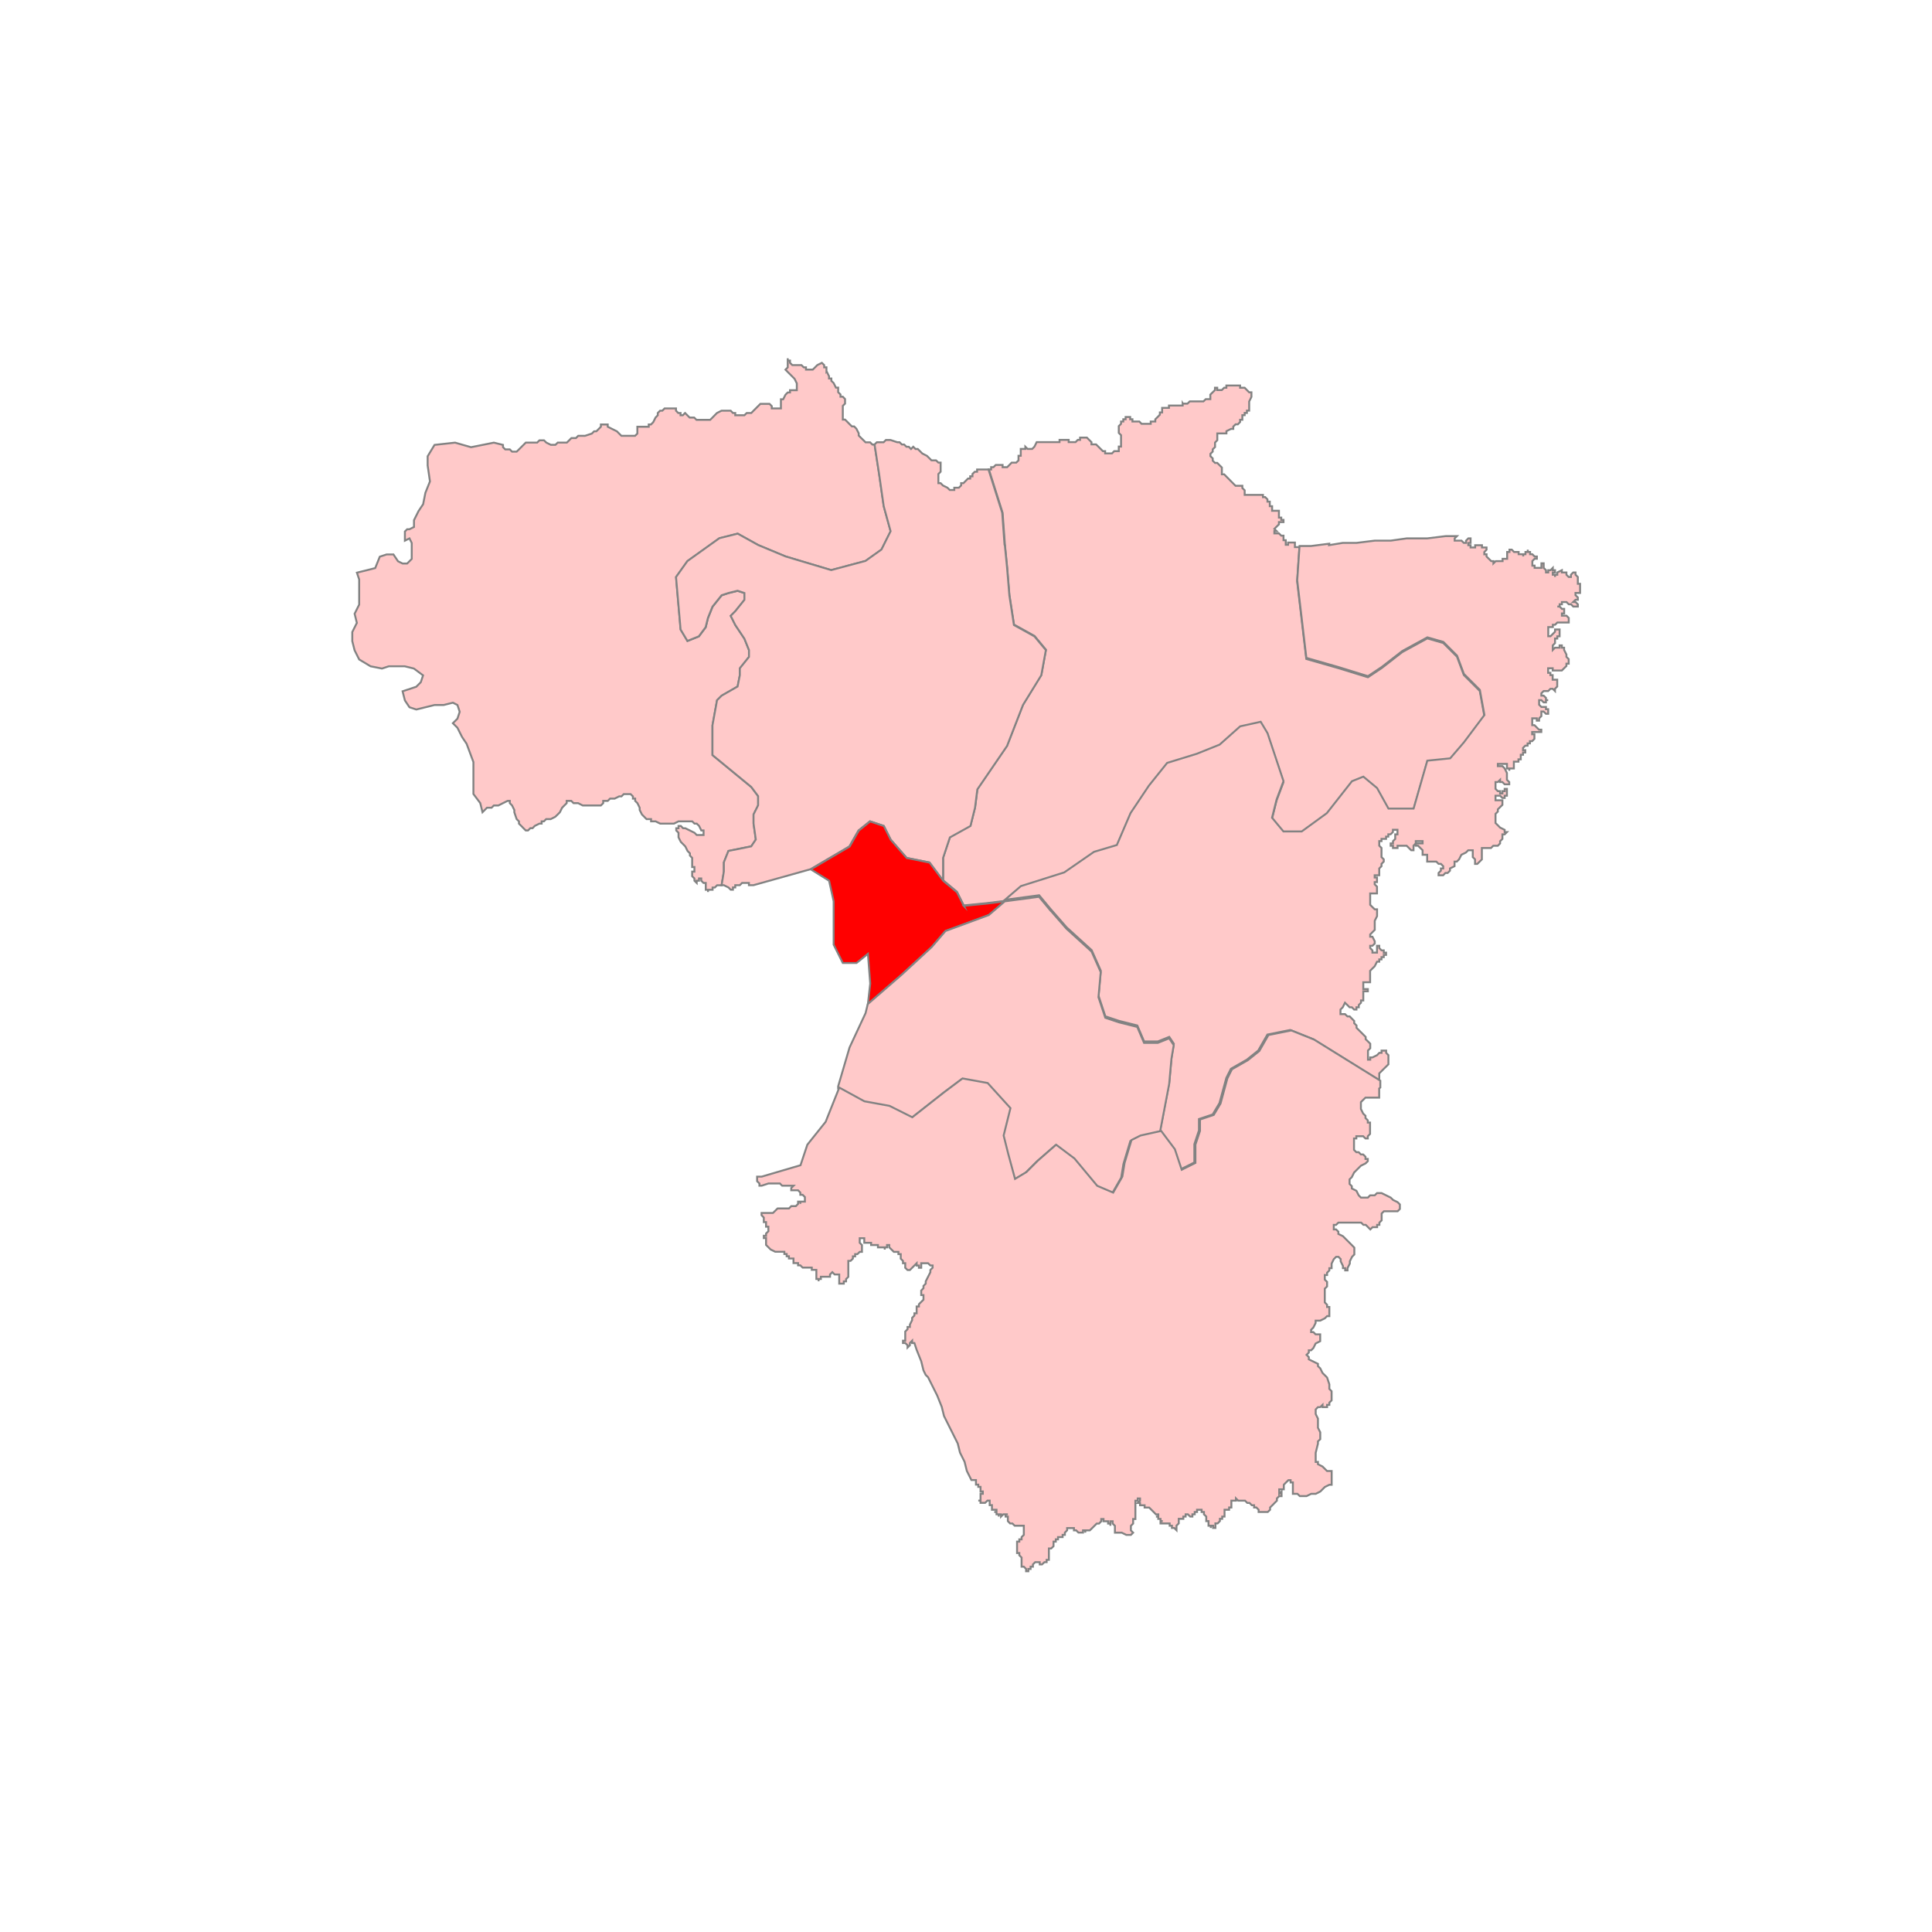 <?xml version="1.0" encoding="UTF-8"?>
<svg id="Layer_1" data-name="Layer 1" xmlns="http://www.w3.org/2000/svg" viewBox="0 0 300 300">
  <defs>
    <style>
      .cls-1 {
        fill: #ffc9c9;
      }

      .cls-1, .cls-2 {
        stroke: #828282;
        stroke-miterlimit: 10;
        stroke-width: .3px;
      }

      .cls-2 {
        fill: red;
      }
    </style>
  </defs>
  <path id="polygon228" class="cls-1" d="M128.38,57.71l.35.71v.35h.36v.36l.36.35.35.71h.35v.71l.36.35v.35h.36l.35.36v.71l-.35.35v2.13h.35l.35.35.35.36.36.35h.35l.35.36.36.71v.35l.35.35.36.35.35.35h.71l.35.35h.35l.71,4.61.71,4.96,1.07,3.9-1.42,2.84-2.48,1.77-5.32,1.42-3.55-1.06-3.54-1.06-4.25-1.77-3.19-1.77-2.84.71-4.96,3.55-1.77,2.48.71,8.15,1.06,1.77,1.77-.71,1.06-1.42.35-1.42.71-1.77,1.42-1.77,1.06-.35,1.42-.35,1.06.35v1.06l-1.42,1.77-.71.71.71,1.42,1.42,2.13.71,1.77v1.06l-1.42,1.77v1.06l-.35,1.77-2.48,1.42-.71.71-.71,3.9v4.61l6.03,4.96,1.06,1.42v1.42l-.71,1.42v1.42l.35,2.48-.71,1.06-3.54.71-.71,1.77v1.42l-.35,2.13h-.71l-.35.35h-.35v.35h-.71v.35-.35h-.35v-1.06h-.35l-.35-.35v-.35h-.35v.35h-.36v.35l-.35-.35v-.35l-.35-.35v-.71h.35v-.71h-.35v-1.42l-.35-.36v-.35l-.36-.35-.35-.71-.35-.36-.35-.35-.36-.71v-.71l-.35-.35v-.35h.35v-.36h.36l.35.36h.35l.71.35.71.35.35.35h1.06v-.71h-.35l-.35-.71-.36-.35h-.35l-.35-.35h-2.13l-.71.35h-2.13l-.71-.35h-.71v-.35h-.71l-.35-.36-.35-.35-.36-.71v-.35l-.35-.71-.35-.35v-.35h-.35v-.35l-.36-.35h-1.06l-.36.35h-.35l-.71.35h-.71l-.35.35h-.71v.35l-.36.36h-2.83l-.71-.36h-.71l-.35-.35h-.71v.35l-.36.36-.35.35-.35.71-.35.35-.36.35-.71.36h-.71l-.35.35h-.35v.35h-.35l-.71.35-.35.36h-.35l-.35.35h-.36l-.35-.35-.35-.36-.35-.35v-.35l-.36-.35-.36-1.06v-.35l-.35-.71-.35-.36v-.35h-.35l-.71.35-.71.36h-.71l-.35.35h-.71l-.35.35-.35.35-.35-1.42-1.06-1.41v-4.96l-1.06-2.84-.71-1.06-.71-1.42-.71-.71.71-.71.35-1.06-.35-1.06-.71-.36-1.42.36h-1.42l-1.42.35-1.42.35-1.06-.35-.71-1.06-.36-1.42,1.06-.35,1.06-.35.71-.71.35-1.06-1.42-1.06-1.42-.35h-2.48l-1.06.35-1.77-.35-1.77-1.06-.71-1.42-.36-1.42v-1.42l.71-1.42-.35-1.42.71-1.42v-3.9l-.35-1.06,1.42-.35,1.42-.36.71-1.77,1.06-.35h1.06l.71,1.06.71.35h.71l.71-.71v-2.48l-.35-.71-.71.35v-1.42l.35-.35h.35l.71-.35v-1.06l.71-1.42.71-1.06.35-1.77.71-1.77-.36-2.48v-1.42l1.07-1.77,3.19-.35,2.48.71,3.54-.71,1.42.35v.35l.35.35h.71l.35.35h.71l.36-.35.71-.71.35-.35h1.77l.35-.35h.71l.35.35.71.35h.71l.36-.35h1.42l.35-.35.35-.35h.71l.35-.35h1.06l1.06-.35.35-.35h.35l.35-.35.35-.36v-.35h1.06v.35l.71.36.71.35.35.35.35.35h2.13l.35-.35v-1.06h1.77v-.35h.35l.35-.36.35-.71.35-.36v-.35l.36-.36h.35l.35-.35h1.77v.35l.35.36h.36v.35h.35l.35-.35.35.35.36.36h.71l.35.35h2.13l.35-.35.35-.36.35-.35.71-.36h1.42l.35.36h.36v.35h1.42l.36-.35h.71l.35-.36.35-.35.36-.36.35-.35h1.42l.35.35v.36h1.42v-1.42h.35l.36-.71.35-.35h.35v-.35h1.06v-1.06l-.35-.71-.71-.71-.35-.35-.35-.36.35-.35v-1.42.36h.35v.35l.36.35h1.42l.35.35h.35v.35h1.06l.35-.35.35-.35.71-.35.36.35v.35h.35v.71Z"/>
  <path id="polygon230" class="cls-1" d="M183.68,62.68h.71l.35-.35h2.13l.36-.35h.71v-.71l.36-.35.36-.35v-.36h.35v.36h.71l.36-.36h.35v-.35h2.13v.35h.71l.35.36.35.35h.35v.71l-.35.71v1.42h-.35v.36h-.35v.35h-.36v.71h-.35v.35l-.35.36h-.35l-.36.35v.36h-.35l-.71.35v.35h-1.42v1.06l-.35.35v.71l-.36.35v.35l-.36.35v.36l.36.35v.35l.36.35h.35l.35.36.36.35v1.06h.36l.35.36.35.35.35.36.35.35.36.36h1.06v.35l.36.35v.71h2.84v.35h.35l.35.35v.35h.36v.71h.36v.71h1.06v1.06h.36v.35h.35v.35h-.71v.35l-.36.35-.35.35.35.35h-.35v.35h.71l.36.35h.35v.71h.35v.71h.36v-.35h1.06v.71h.71l-.36,5.32,1.42,12.05,4.96,1.42,4.61,1.42,2.13-1.42,3.19-2.48,3.9-2.13,2.48.71,2.13,2.13,1.06,2.84,2.48,2.48.71,3.9-3.19,4.25-2.13,2.48-3.55.36-1.42,4.96-.71,2.48h-3.9l-1.77-3.19-2.13-1.77-1.77.71-3.9,4.96-3.9,2.84h-2.84l-1.77-2.13.71-2.84,1.07-2.84-2.48-7.45-1.06-1.77-3.19.71-3.19,2.84-3.54,1.42-4.61,1.42-2.84,3.54-2.84,4.25-2.13,4.96-3.55,1.06-4.61,3.19-6.74,2.13-2.48,2.13-2.84.35-3.55.35-1.06-2.13-2.13-1.77v-3.54l1.06-3.19,3.19-1.77.71-2.84.36-2.84,4.61-6.74,2.48-6.38,2.84-4.61.71-3.9-1.77-2.13-3.19-1.77-.71-4.61-.35-4.25-.35-3.54-.36-4.96-2.13-6.73h.35v-.35h.36l.36-.35h1.06v.35h.71l.35-.35.35-.36h.71l.35-.35v-.71h.35v-1.06h.71v-.35l.35.35h.71l.35-.35.35-.71h3.55v-.35h1.42v.35h1.06l.35-.35h.36v-.35h1.06l.35.35.36.35v.35h.71l.36.35.35.35.35.35h.35v.35h1.06l.35-.35h.71v-.71h.35v-1.77l-.35-.35v-1.06l.35-.35v-.36h.35v-.35h.36v-.35h.71v.35h.35v.35h1.07l.35.36h1.42v-.36h.71v-.35l.36-.35.35-.36v-.35h.35v-.71h1.06v-.36h2.13v-.35Z"/>
  <path id="polygon232" class="cls-1" d="M156.03,84.65l.35,3.54.35,4.25.71,4.61,3.19,1.77,1.77,2.13-.71,3.9-2.84,4.61-2.48,6.38-4.61,6.74-.36,2.84-.71,2.84-3.19,1.77-1.06,3.19v3.54l-2.13-2.84-3.55-.71-2.48-2.84-1.07-2.13-2.13-.71-1.77,1.42-1.42,2.48-6.03,3.54-8.86,2.48h-.71v-.35h-1.06l-.35.35h-.71v.35h-.36v.35h-.35l-.35-.35-.71-.35h-.35l.35-2.13v-1.42l.71-1.77,3.54-.71.71-1.06-.35-2.48v-1.42l.71-1.42v-1.42l-1.06-1.42-6.03-4.96v-4.61l.71-3.9.71-.71,2.48-1.42.35-1.77v-1.06l1.42-1.77v-1.06l-.71-1.77-1.42-2.13-.71-1.42.71-.71,1.42-1.77v-1.06l-1.06-.35-1.42.35-1.06.35-1.42,1.77-.71,1.77-.35,1.42-1.06,1.42-1.77.71-1.06-1.77-.71-8.15,1.77-2.48,4.96-3.55,2.84-.71,3.19,1.77,4.25,1.77,3.54,1.06,3.55,1.06,5.32-1.42,2.48-1.77,1.42-2.84-1.07-3.9-.71-4.96-.71-4.61.35-.35h1.06l.35-.35h.71l1.06.35h.36l.35.35h.35l.36.35h.36l.35.35.35-.35.35.35h.35l.36.35.35.35.71.36.36.35.35.35h.71l.36.35h.35v1.42l-.35.35v1.42h.35l.35.36.71.35.35.35h.71v-.35h.71l.35-.35v-.36h.36l.35-.35.35-.36h.35v-.35h.35v-.36l.36-.35h.36v-.35h1.77l2.13,6.73.36,4.96Z"/>
  <path id="polygon234" class="cls-1" d="M206.37,84.65l2.13-.35h2.13l2.84-.35h2.48l2.48-.35h3.19l2.84-.35h1.77l-.35.35v.35h1.06l.36.35h.35v-.35l.35-.35h.35v.71h-.35v.35h.35v.35h.71v-.35h1.06v.35h.71v.35l-.35.36v.35h.35v.35l.36.35.36.36h.35v.35l.35-.35h1.07v-.36h.71v-1.06h.36v-.36h.36l.35.36h.71v.35h.71v.35-.35h.35v-.35h.36v-.36.36h.36v.35h.35l.35.35h.35v.35h-.35l-.35.36v.71h.35v.35h1.06v-.71h.35v.71l.36.36v.35h.35v-.35h.35l.35-.36v.36h.35v.35h-.35v.35h.35v.35-.35h.35v-.35l.71-.35v.35h.71v.35l.35.35h.35v-.35l.35-.35h.36v.35l.36.35v1.06h.35v1.42h-.71v.35l.36.35v.36h-.36l-.36.35h.36l.36.35v.35h-.71l-.35-.35h-.35l-.35-.35h-.71v.35h-.35v.35h-.36.36l.35.36h.35v.71h-.35v.35h.71l.35.35v.71h-1.77l-.35.35h-.35v.36h-.71v1.42h.35l.35-.35.35-.35v-.35h.71v1.06h-.36v.35h-.35v.71l-.35.35v.71l.35-.35h.71v-.36h.35v.36h.35v.35l.36.71v.36l.35.35v.71h-.35v.36l-.36.35-.35.35h-1.42v-.35h-.71v.71h.35v.36h.35v.71h.71v1.06l-.35.35v.35l-.35-.35h-.35l-.35.35h-.71l-.35.35v.36h.35l.36.35v.35h.35-.35v.35h-.36l-.35-.35h-.35v.71l.35.35h.71v.35h.35v.71h-.35l-.36-.35h-.35v.71l-.35.35v.35h-.36v-.35h-.71v1.06h.35l.35.35.36.35h.35v.36h-1.42v.35h.35v.71l-.35.36h-.35v.35h-.36v.35h-.36l-.35.35v.35h.35v.36h-.35v.35h-.35v.71h-.36v.36h-.71v1.06h-.71v.36-.36h-.36v-.71h-1.42v.35h.71l.35.35.35.71v1.06l.36.35v.35h-.71l-.35-.35h-.36v-.35l-.35.35h-.36v1.06l.36.35h.35v.36h.36v-.36h.35v-.35h.35v1.06h-.35v.35h-.35l-.36-.35h-.71v.71h1.07v.71l-.36.35-.35.35v.35l-.36.35v1.42l.36.35.35.36.71.35v.35h.35l-.35.35h-.35v.71l-.36.35v.35l-.35.36h-.71l-.35.35h-1.42v1.77l-.35.35-.36.35h-.35v-.71l-.35-.35v-1.06h-.71l-.35.35-.71.35-.36.71-.35.35h-.35v.71l-.71.35v.35l-.36.35h-.35l-.35.36h-.71v-.36l.36-.35v-.35h.36v-.35l-.36-.36h-.36l-.35-.35h-1.42v-1.06h-.71v-.71l-.36-.35-.35-.35h-.35v-.36h1.06v-.35h-1.06v.35l-.35.36v.71h-.36l-.35-.35-.35-.35h-1.42v.35h-.71v-.35h-.36v-.36h.36v-.35l.35-.35v-.71h.35v-.71h-.71v.35l-.36.35h-.35v.36h-.35v.35h-.71v.35h-.35v.71l.35.35v1.42l.35.35v.35l-.35.35v.36l-.35.35v1.06h-.71v.35h.36v.71h-.36v.35l.36.35v1.06h-1.06v1.77l.35.35.36.35h.36v1.06l-.36.71v1.42l-.36.36-.35.35v.35h.35l.36.71v.35l-.36.35h-.35v.35l.35.36v.35h.71v-1.06h.35v.35l.35.36h.35v.35h.36v.35h-.36v.35h-.35v.35h-.35v.36h-.35l-.36.71-.36.35-.35.36v1.77h-1.06v1.06h.71v.35h-.71v1.42h-.35v.35l-.35.35v.36h-.36v.35h-.36l-.35-.35h-.35l-.36-.36-.36-.35-.35.71-.35.35v.71h.71l.36.35h.36l.35.36.35.35v.35l.36.35v.36l.71.71.71.71v.35l.36.35.35.35v.71l-.35.35v1.42h.35v-.35h.35l.71-.35.35-.36h.35v-.35h.71v.35l.35.36v1.42l-.35.35-.36.35-.71.71v1.06l-10.28-6.38-3.54-1.42-3.55.71-1.42,2.48-1.77,1.42-2.48,1.42-.71,1.42-1.06,3.9-1.06,1.77-2.13.71v1.77l-.71,2.13v2.84l-2.13,1.06-1.06-3.19-2.13-2.84,1.42-7.44.35-3.9.36-2.13-.71-1.06-1.77.71h-2.13l-1.06-2.48-2.83-.71-2.13-.71-1.06-3.19.35-3.9-1.42-3.19-3.9-3.55-2.48-2.84-1.77-2.13-5.32.71,2.48-2.13,6.74-2.13,4.61-3.19,3.55-1.06,2.13-4.96,2.84-4.25,2.84-3.54,4.61-1.42,3.54-1.42,3.19-2.84,3.19-.71,1.06,1.77,2.48,7.45-1.07,2.84-.71,2.84,1.77,2.13h2.84l3.9-2.84,3.9-4.96,1.77-.71,2.13,1.77,1.77,3.19h3.9l.71-2.48,1.42-4.96,3.55-.36,2.13-2.48,3.19-4.25-.71-3.9-2.48-2.48-1.06-2.84-2.13-2.13-2.48-.71-3.9,2.13-3.19,2.48-2.13,1.42-4.61-1.42-4.96-1.42-1.42-12.05.36-5.32h1.77l2.84-.36Z"/>
  <path id="polygon242" class="cls-2" d="M149.65,140.66l3.55-.35,2.84-.35-2.48,2.13-6.73,2.48-2.13,2.48-4.61,4.25-5.32,4.61.36-3.19-.36-4.61-1.77,1.42h-2.13l-1.42-2.84v-6.74l-.71-3.19-2.84-1.77,6.03-3.54,1.42-2.48,1.77-1.42,2.13.71,1.07,2.13,2.48,2.84,3.55.71,2.13,2.84,2.13,1.77,1.06,2.13Z"/>
  <path id="polygon246" class="cls-1" d="M163.12,141.37l2.48,2.84,3.9,3.55,1.42,3.19-.35,3.9,1.06,3.19,2.13.71,2.83.71,1.06,2.48h2.13l1.77-.71.71,1.06-.36,2.13-.35,3.9-1.42,7.44-3.19.71-1.42.71-1.07,3.55-.35,2.13-1.42,2.48-2.48-1.06-3.54-4.25-2.84-2.13-2.84,2.48-1.77,1.77-1.77,1.06-1.06-3.9-.71-2.84,1.06-4.25-3.54-3.9-3.9-.71-2.84,2.13-4.96,3.9-3.54-1.77-3.9-.71-3.9-2.13v-.35l1.77-6.03,2.48-5.32.35-1.42,5.32-4.61,4.61-4.25,2.13-2.48,6.73-2.48,2.48-2.13,5.32-.71,1.77,2.13Z"/>
  <path id="polygon248" class="cls-1" d="M214.16,169.02v1.42h-2.13l-.36.35-.35.35v1.06l.35.71.36.35v.35l.36.35v.35h.35v1.77l-.35.35v.35h-.36l-.36-.35h-1.06v.35h-.36v1.77l.36.36h.36l.35.35h.35l.36.35v.35h.36v.35l-.36.35-.71.35-.35.35-.71.71-.35.71-.35.35v.71l.35.35v.35l.71.36.36.71.35.35h1.07l.35-.35h.71l.36-.35h.71l.71.35.71.35.36.36.71.35.35.35v.71l-.35.35h-2.13l-.35.35v1.06l-.35.35v.35h-.35v.36h-.71l-.35.35-.35-.35-.36-.36h-.36l-.35-.35h-3.54l-.35.35h-.36v.71h.36l.35.35v.35l.71.35.71.71.71.71.35.36v1.06l-.35.35-.35.71v.35l-.36.71v.35h-.36v-.35h-.35v-.35l-.35-.71v-.35l-.35-.35h-.35l-.36.35-.35.71v.71h-.35v.35l-.35.35v.36h-.36v.71l.36.35v.71l-.36.35v2.13l.36.36v.35h.35v1.42h-.35l-.36.35-.71.35h-.71v.36l-.35.71-.35.35v.36h.35l.35.35h.71v1.06l-.71.36-.35.71-.35.35h-.36v.35l-.35.35.35.35v.35l.71.35.71.35v.35l.36.35.35.71.71.71.35,1.06v.71l.35.36v1.42l-.35.35v.35h-.35v.35h-.71v-.35l-.35.35h-.36l-.35.36v.71l.35.71v1.42l.36.71v1.06l-.36.35v.35l-.35,1.42v1.42h.35v.35l.71.36.35.35.36.35h.71v2.13h-.35l-.71.35-.35.35-.35.35-.71.36h-.71l-.71.35h-1.06l-.36-.35h-.71v-1.77h-.35v-.35h-.35l-.36.35-.35.36v.71h-.71v.71l.36-.36v.71h-.36l-.36.35v.35l-.35.35-.35.36-.36.35v.35l-.36.35h-1.42v-.35l-.35-.35h-.35v-.35h-.36l-.35-.36h-.35l-.35-.35h-1.06l-.35-.35v.35h-.71v1.06h-.35v.35h-.71v1.06h-.36v.35h-.36v.35l-.35.36h-.35v.71h-.36v-.35h-.36v.35-.35h-.35v-.71h-.35v-.71l-.36-.35v-.36h-.36v-.35h-.71v.35h-.36v.36h-.36v.35h-.35l-.35-.35h-.35v.35h-.36v.35h-.71v.71l-.35.35v.71l-.35-.35h-.36v-.35h-.35v-.35h-1.42v-.36h.35-.35v-.35h-.35v-.35h-.36.36v-.35h-.36l-.35-.36-.35-.35-.35-.35h-.71v-.35h-.71v-.36h-.36l.36-.35v-.35h-.36v.35h-.36v2.84h-.35v.71l-.35.35v.71l.35.35-.35.35h-.71l-.71-.35h-1.06v-1.06l-.35-.35v-.36h-.35v.71-.35h-.36v-.36h-.71v-.35h-.35v.35l-.35.36h-.36l-.35.35-.35.35-.36.35h-.71v.35-.35h-.35v.35h-.71l-.35-.35h-.35v-.35h-1.06v.35l-.35.35v.35h-.35v.35h-.71v.35h-.35v.35h-.35v.71l-.36.35h-.36v1.77h-.35v.36h-.35l-.36.35h-.36v-.35h-.71l-.35.35v.35h-.36v.35h-.35v.36h-.35v-.36l-.35-.35h-.35v-1.42l-.35-.35v-.35h-.35v-1.77h.35v-.35h.35v-.35l.35-.35v-1.42h-1.42l-.36-.35h-.35l-.35-.36v-.71h-.35v-.35h.35-.71l-.35.35v-.35h-.35v.35-.35h-.35v-.36h-.36.36v-.35h-.71v-.71h-.35v-.71h-.35l-.36.35h-.71v-.35h-.35.35v-1.06h.35v-.36h-.35v-.71h-.35v-.35h-.36v-.71h-.71l-.71-1.42-.35-1.42-.71-1.42-.35-1.42-.71-1.42-.71-1.42-.71-1.42-.35-1.42-.71-1.77-.71-1.42-.71-1.42-.36-.35-.35-.71-.35-1.42-.71-1.77-.35-1.06h-.35v-.36l-.35.36v.35l-.36.35v-.35l-.36-.35h-.35v-.36h.35v-1.42l.36-.36v-.35h.36v-.36l.35-.71v-.35l.35-.35v-.35h.35v-1.06h.35v-.35l.36-.36.35-.35v-.71h-.35v-.71l.35-.36v-.35l.35-.36v-.35l.36-.71.36-.71v-.35l.35-.35v-.35h-.35l-.36-.35h-1.06v.71h-.36v-.35h-.35v-.35l-.35.35-.35.35-.35.35h-.36l-.36-.35v-.71h-.35v-.35l-.35-.35v-.71h-.36v-.35h-.71l-.35-.35-.36-.35v-.36h-.35v.36h-.35v.35-.35h-1.06v-.36h-1.06v-.35h-1.06v-.71h-.71v.71l.35.35v1.06h-.35l-.36.35h-.35v.35h-.35v.35l-.36.35h-.35v2.48l-.35.35v.35h-.35v.35h-.71v-1.42h-.71l-.36-.36-.36.36v.35h-1.42v.35h-.35v.35-.35h-.35v-1.42h-.71v-.35h-1.42l-.36-.35h-.35v-.35h-.71v-.71h-.71v-.35h-.35v-.35h-.36v-.35h-1.42l-.71-.35-.35-.35-.36-.36v-1.06h-.35v-.36h.35v-.35l.36-.35v-.71h-.36v-.71h-.35v-.71l-.35-.36v-.35h1.77l.36-.35.36-.35h1.77l.35-.36h.71l.35-.35v-.35h.35v.35-.35h.71v-.71l-.35-.35h-.36v-.35l-.35-.35h-1.06v-.36l.36-.35h-1.77l-.35-.35h-1.77l-1.06.35h-.35v-.35l-.36-.35v-.71h.71l6.03-1.77,1.06-3.19,2.84-3.55,2.12-5.32,3.9,2.13,3.9.71,3.54,1.77,4.96-3.9,2.84-2.13,3.9.71,3.54,3.9-1.06,4.25.71,2.84,1.06,3.9,1.77-1.06,1.77-1.77,2.84-2.48,2.84,2.13,3.54,4.25,2.48,1.06,1.42-2.48.35-2.13,1.07-3.55,1.42-.71,3.19-.71,2.13,2.84,1.06,3.19,2.13-1.06v-2.84l.71-2.13v-1.77l2.13-.71,1.06-1.77,1.06-3.9.71-1.42,2.48-1.42,1.77-1.42,1.42-2.48,3.55-.71,3.54,1.42,10.28,6.38v1.06Z"/>
</svg>